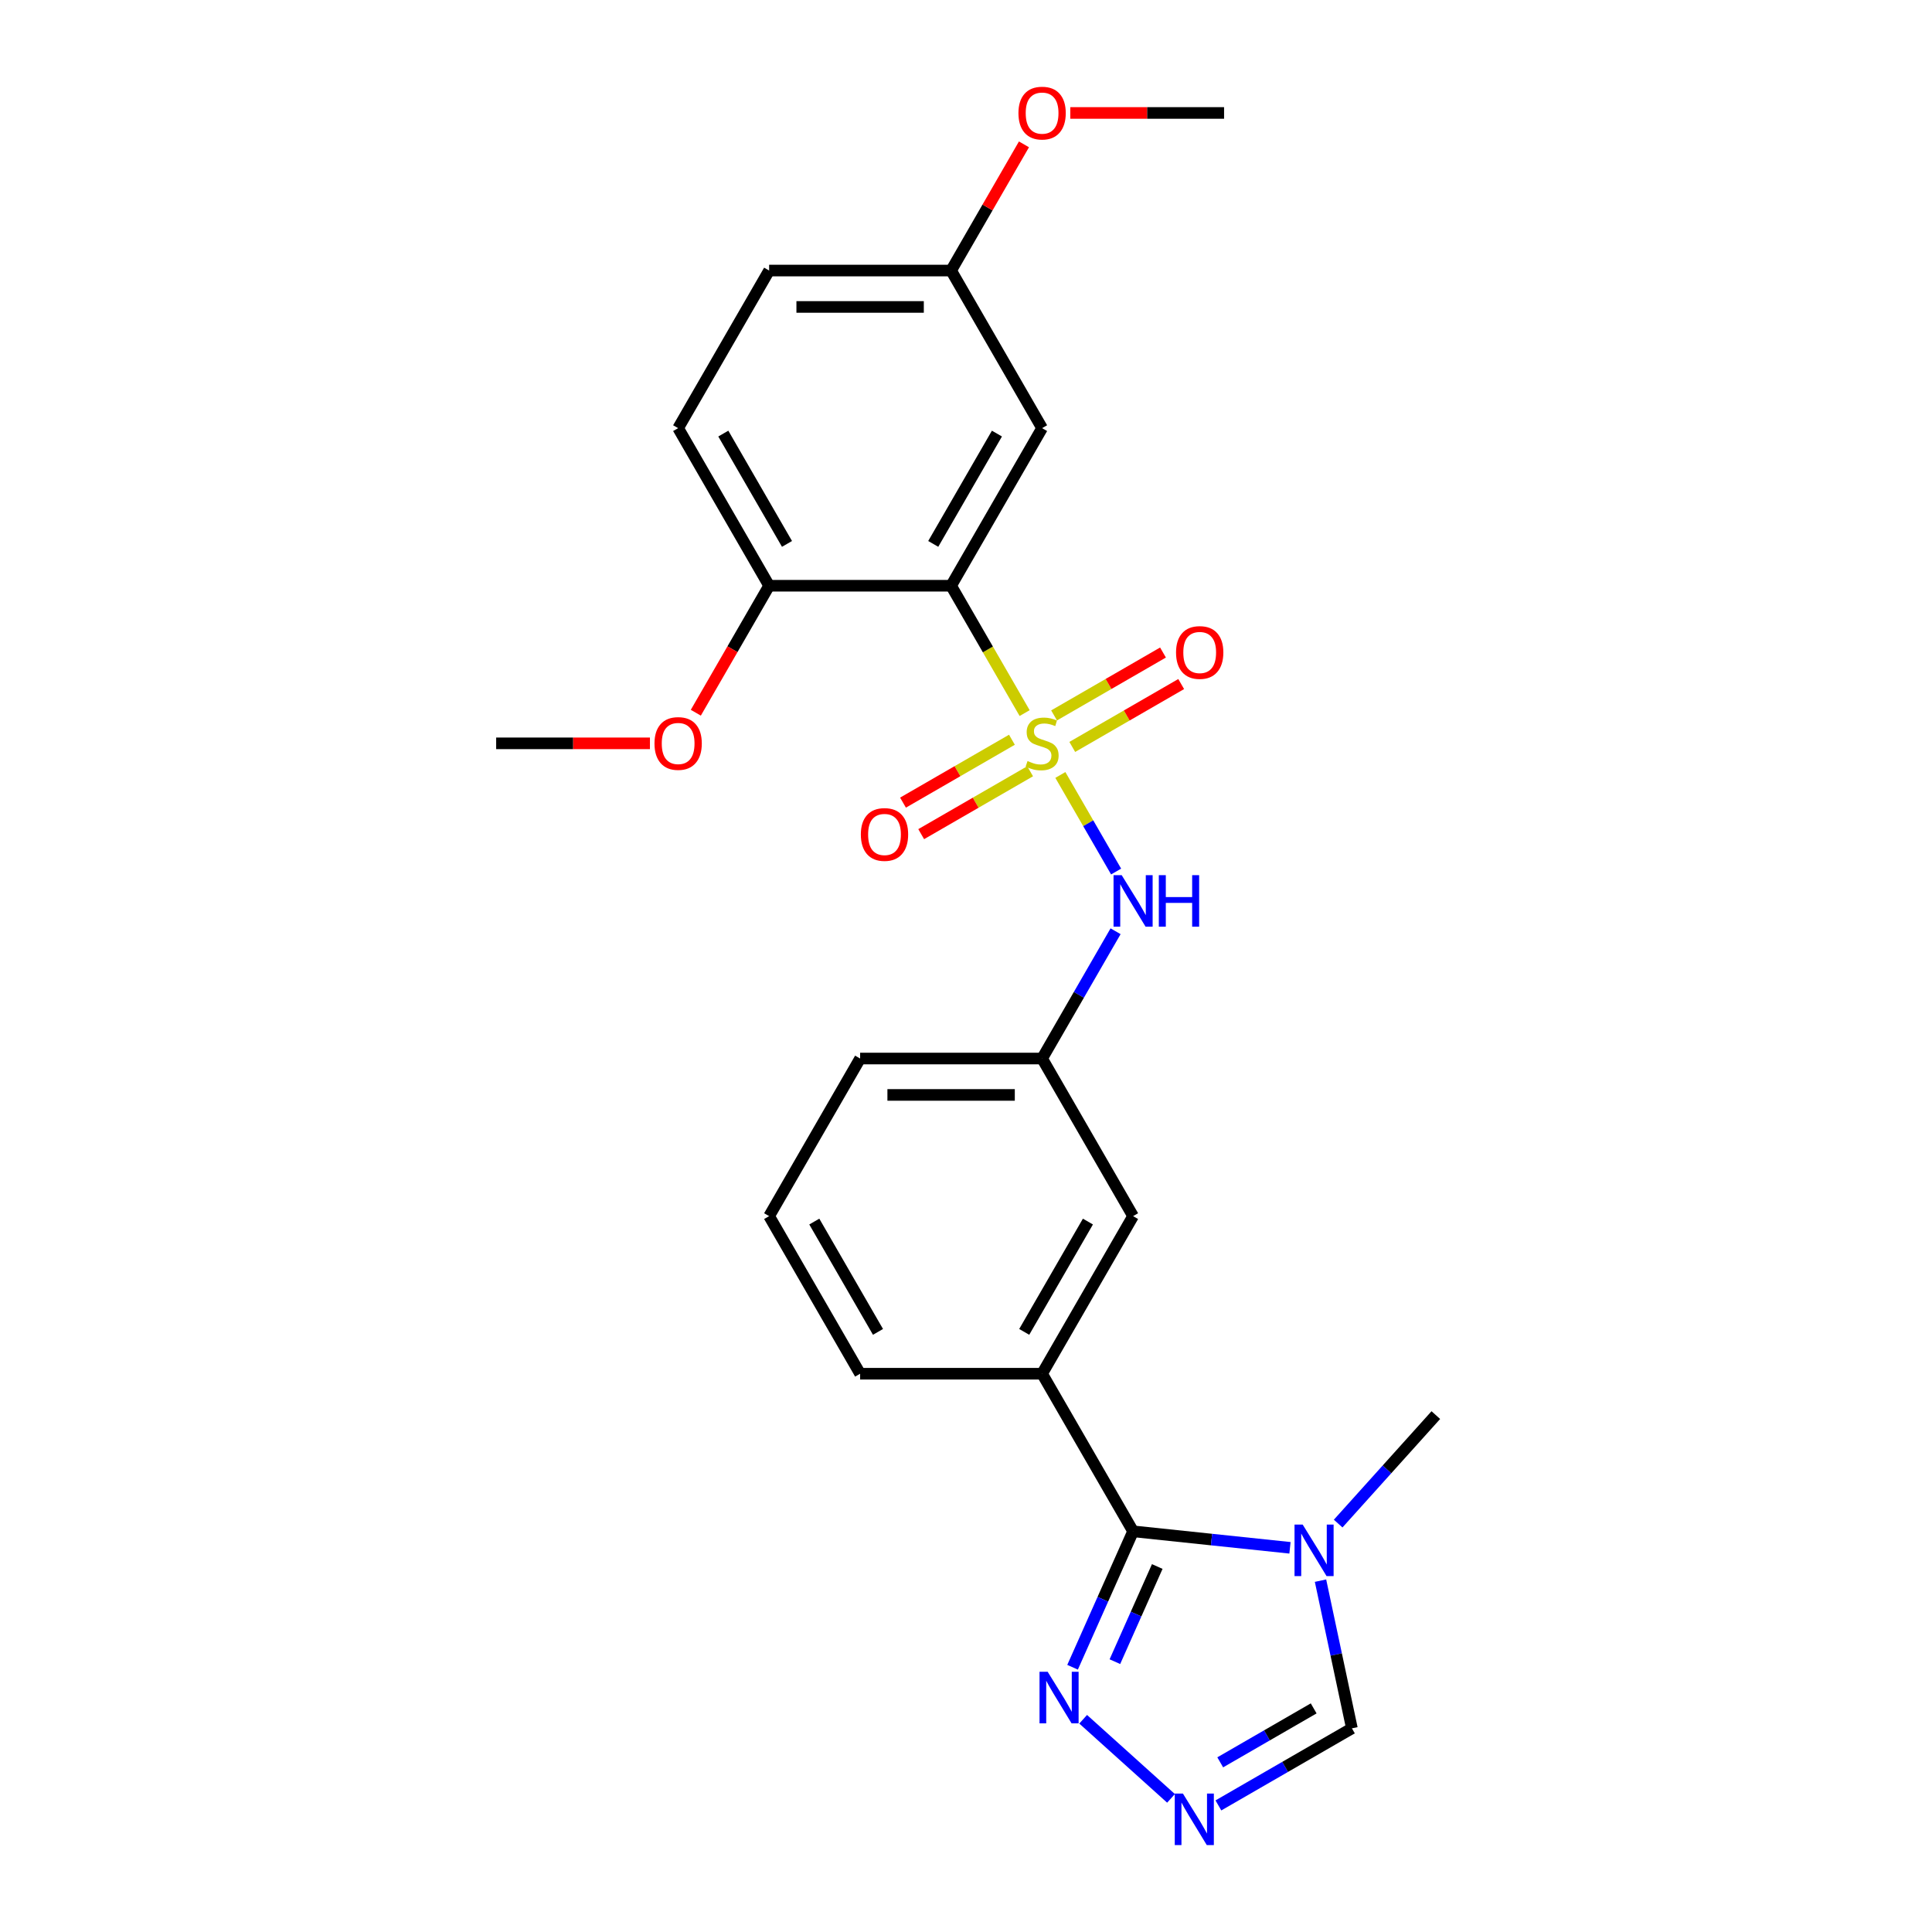 <?xml version='1.0' encoding='iso-8859-1'?>
<svg version='1.1' baseProfile='full'
              xmlns='http://www.w3.org/2000/svg'
                      xmlns:rdkit='http://www.rdkit.org/xml'
                      xmlns:xlink='http://www.w3.org/1999/xlink'
                  xml:space='preserve'
width='1000px' height='1000px' viewBox='0 0 1000 1000'>
<!-- END OF HEADER -->
<rect style='opacity:1.0;fill:#FFFFFF;stroke:none' width='1000' height='1000' x='0' y='0'> </rect>
<path class='bond-0' d='M 530.35,369.095 L 511.321,336.137' style='fill:none;fill-rule:evenodd;stroke:#CCCC00;stroke-width:6px;stroke-linecap:butt;stroke-linejoin:miter;stroke-opacity:1' />
<path class='bond-0' d='M 511.321,336.137 L 492.293,303.178' style='fill:none;fill-rule:evenodd;stroke:#000000;stroke-width:6px;stroke-linecap:butt;stroke-linejoin:miter;stroke-opacity:1' />
<path class='bond-5' d='M 548.84,401.12 L 563.268,426.111' style='fill:none;fill-rule:evenodd;stroke:#CCCC00;stroke-width:6px;stroke-linecap:butt;stroke-linejoin:miter;stroke-opacity:1' />
<path class='bond-5' d='M 563.268,426.111 L 577.697,451.102' style='fill:none;fill-rule:evenodd;stroke:#0000FF;stroke-width:6px;stroke-linecap:butt;stroke-linejoin:miter;stroke-opacity:1' />
<path class='bond-9' d='M 555.005,386.61 L 583.195,370.334' style='fill:none;fill-rule:evenodd;stroke:#CCCC00;stroke-width:6px;stroke-linecap:butt;stroke-linejoin:miter;stroke-opacity:1' />
<path class='bond-9' d='M 583.195,370.334 L 611.385,354.059' style='fill:none;fill-rule:evenodd;stroke:#FF0000;stroke-width:6px;stroke-linecap:butt;stroke-linejoin:miter;stroke-opacity:1' />
<path class='bond-9' d='M 545.586,370.295 L 573.776,354.02' style='fill:none;fill-rule:evenodd;stroke:#CCCC00;stroke-width:6px;stroke-linecap:butt;stroke-linejoin:miter;stroke-opacity:1' />
<path class='bond-9' d='M 573.776,354.02 L 601.966,337.744' style='fill:none;fill-rule:evenodd;stroke:#FF0000;stroke-width:6px;stroke-linecap:butt;stroke-linejoin:miter;stroke-opacity:1' />
<path class='bond-10' d='M 523.771,382.89 L 495.581,399.165' style='fill:none;fill-rule:evenodd;stroke:#CCCC00;stroke-width:6px;stroke-linecap:butt;stroke-linejoin:miter;stroke-opacity:1' />
<path class='bond-10' d='M 495.581,399.165 L 467.392,415.441' style='fill:none;fill-rule:evenodd;stroke:#FF0000;stroke-width:6px;stroke-linecap:butt;stroke-linejoin:miter;stroke-opacity:1' />
<path class='bond-10' d='M 533.19,399.204 L 505.001,415.48' style='fill:none;fill-rule:evenodd;stroke:#CCCC00;stroke-width:6px;stroke-linecap:butt;stroke-linejoin:miter;stroke-opacity:1' />
<path class='bond-10' d='M 505.001,415.48 L 476.811,431.755' style='fill:none;fill-rule:evenodd;stroke:#FF0000;stroke-width:6px;stroke-linecap:butt;stroke-linejoin:miter;stroke-opacity:1' />
<path class='bond-8' d='M 492.293,303.178 L 539.388,221.606' style='fill:none;fill-rule:evenodd;stroke:#000000;stroke-width:6px;stroke-linecap:butt;stroke-linejoin:miter;stroke-opacity:1' />
<path class='bond-8' d='M 483.043,281.523 L 516.01,224.423' style='fill:none;fill-rule:evenodd;stroke:#000000;stroke-width:6px;stroke-linecap:butt;stroke-linejoin:miter;stroke-opacity:1' />
<path class='bond-11' d='M 492.293,303.178 L 398.102,303.178' style='fill:none;fill-rule:evenodd;stroke:#000000;stroke-width:6px;stroke-linecap:butt;stroke-linejoin:miter;stroke-opacity:1' />
<path class='bond-1' d='M 586.484,792.609 L 539.388,711.037' style='fill:none;fill-rule:evenodd;stroke:#000000;stroke-width:6px;stroke-linecap:butt;stroke-linejoin:miter;stroke-opacity:1' />
<path class='bond-2' d='M 586.484,792.609 L 627.086,796.876' style='fill:none;fill-rule:evenodd;stroke:#000000;stroke-width:6px;stroke-linecap:butt;stroke-linejoin:miter;stroke-opacity:1' />
<path class='bond-2' d='M 627.086,796.876 L 667.688,801.144' style='fill:none;fill-rule:evenodd;stroke:#0000FF;stroke-width:6px;stroke-linecap:butt;stroke-linejoin:miter;stroke-opacity:1' />
<path class='bond-3' d='M 586.484,792.609 L 570.822,827.787' style='fill:none;fill-rule:evenodd;stroke:#000000;stroke-width:6px;stroke-linecap:butt;stroke-linejoin:miter;stroke-opacity:1' />
<path class='bond-3' d='M 570.822,827.787 L 555.159,862.965' style='fill:none;fill-rule:evenodd;stroke:#0000FF;stroke-width:6px;stroke-linecap:butt;stroke-linejoin:miter;stroke-opacity:1' />
<path class='bond-3' d='M 598.995,810.824 L 588.031,835.449' style='fill:none;fill-rule:evenodd;stroke:#000000;stroke-width:6px;stroke-linecap:butt;stroke-linejoin:miter;stroke-opacity:1' />
<path class='bond-3' d='M 588.031,835.449 L 577.068,860.073' style='fill:none;fill-rule:evenodd;stroke:#0000FF;stroke-width:6px;stroke-linecap:butt;stroke-linejoin:miter;stroke-opacity:1' />
<path class='bond-7' d='M 683.494,818.147 L 691.618,856.367' style='fill:none;fill-rule:evenodd;stroke:#0000FF;stroke-width:6px;stroke-linecap:butt;stroke-linejoin:miter;stroke-opacity:1' />
<path class='bond-7' d='M 691.618,856.367 L 699.742,894.587' style='fill:none;fill-rule:evenodd;stroke:#000000;stroke-width:6px;stroke-linecap:butt;stroke-linejoin:miter;stroke-opacity:1' />
<path class='bond-17' d='M 692.63,788.604 L 717.907,760.531' style='fill:none;fill-rule:evenodd;stroke:#0000FF;stroke-width:6px;stroke-linecap:butt;stroke-linejoin:miter;stroke-opacity:1' />
<path class='bond-17' d='M 717.907,760.531 L 743.185,732.457' style='fill:none;fill-rule:evenodd;stroke:#000000;stroke-width:6px;stroke-linecap:butt;stroke-linejoin:miter;stroke-opacity:1' />
<path class='bond-4' d='M 560.644,889.886 L 606.119,930.832' style='fill:none;fill-rule:evenodd;stroke:#0000FF;stroke-width:6px;stroke-linecap:butt;stroke-linejoin:miter;stroke-opacity:1' />
<path class='bond-27' d='M 630.641,934.483 L 665.192,914.535' style='fill:none;fill-rule:evenodd;stroke:#0000FF;stroke-width:6px;stroke-linecap:butt;stroke-linejoin:miter;stroke-opacity:1' />
<path class='bond-27' d='M 665.192,914.535 L 699.742,894.587' style='fill:none;fill-rule:evenodd;stroke:#000000;stroke-width:6px;stroke-linecap:butt;stroke-linejoin:miter;stroke-opacity:1' />
<path class='bond-27' d='M 631.587,912.184 L 655.773,898.221' style='fill:none;fill-rule:evenodd;stroke:#0000FF;stroke-width:6px;stroke-linecap:butt;stroke-linejoin:miter;stroke-opacity:1' />
<path class='bond-27' d='M 655.773,898.221 L 679.958,884.257' style='fill:none;fill-rule:evenodd;stroke:#000000;stroke-width:6px;stroke-linecap:butt;stroke-linejoin:miter;stroke-opacity:1' />
<path class='bond-13' d='M 577.424,482.014 L 558.406,514.954' style='fill:none;fill-rule:evenodd;stroke:#0000FF;stroke-width:6px;stroke-linecap:butt;stroke-linejoin:miter;stroke-opacity:1' />
<path class='bond-13' d='M 558.406,514.954 L 539.388,547.893' style='fill:none;fill-rule:evenodd;stroke:#000000;stroke-width:6px;stroke-linecap:butt;stroke-linejoin:miter;stroke-opacity:1' />
<path class='bond-6' d='M 539.388,711.037 L 586.484,629.465' style='fill:none;fill-rule:evenodd;stroke:#000000;stroke-width:6px;stroke-linecap:butt;stroke-linejoin:miter;stroke-opacity:1' />
<path class='bond-6' d='M 530.138,689.382 L 563.105,632.282' style='fill:none;fill-rule:evenodd;stroke:#000000;stroke-width:6px;stroke-linecap:butt;stroke-linejoin:miter;stroke-opacity:1' />
<path class='bond-26' d='M 539.388,711.037 L 445.197,711.037' style='fill:none;fill-rule:evenodd;stroke:#000000;stroke-width:6px;stroke-linecap:butt;stroke-linejoin:miter;stroke-opacity:1' />
<path class='bond-15' d='M 539.388,221.606 L 492.293,140.034' style='fill:none;fill-rule:evenodd;stroke:#000000;stroke-width:6px;stroke-linecap:butt;stroke-linejoin:miter;stroke-opacity:1' />
<path class='bond-14' d='M 398.102,303.178 L 351.006,221.606' style='fill:none;fill-rule:evenodd;stroke:#000000;stroke-width:6px;stroke-linecap:butt;stroke-linejoin:miter;stroke-opacity:1' />
<path class='bond-14' d='M 407.352,281.523 L 374.385,224.423' style='fill:none;fill-rule:evenodd;stroke:#000000;stroke-width:6px;stroke-linecap:butt;stroke-linejoin:miter;stroke-opacity:1' />
<path class='bond-18' d='M 398.102,303.178 L 379.127,336.042' style='fill:none;fill-rule:evenodd;stroke:#000000;stroke-width:6px;stroke-linecap:butt;stroke-linejoin:miter;stroke-opacity:1' />
<path class='bond-18' d='M 379.127,336.042 L 360.153,368.907' style='fill:none;fill-rule:evenodd;stroke:#FF0000;stroke-width:6px;stroke-linecap:butt;stroke-linejoin:miter;stroke-opacity:1' />
<path class='bond-12' d='M 586.484,629.465 L 539.388,547.893' style='fill:none;fill-rule:evenodd;stroke:#000000;stroke-width:6px;stroke-linecap:butt;stroke-linejoin:miter;stroke-opacity:1' />
<path class='bond-22' d='M 539.388,547.893 L 445.197,547.893' style='fill:none;fill-rule:evenodd;stroke:#000000;stroke-width:6px;stroke-linecap:butt;stroke-linejoin:miter;stroke-opacity:1' />
<path class='bond-22' d='M 525.26,566.732 L 459.326,566.732' style='fill:none;fill-rule:evenodd;stroke:#000000;stroke-width:6px;stroke-linecap:butt;stroke-linejoin:miter;stroke-opacity:1' />
<path class='bond-16' d='M 351.006,221.606 L 398.102,140.034' style='fill:none;fill-rule:evenodd;stroke:#000000;stroke-width:6px;stroke-linecap:butt;stroke-linejoin:miter;stroke-opacity:1' />
<path class='bond-20' d='M 492.293,140.034 L 511.147,107.377' style='fill:none;fill-rule:evenodd;stroke:#000000;stroke-width:6px;stroke-linecap:butt;stroke-linejoin:miter;stroke-opacity:1' />
<path class='bond-20' d='M 511.147,107.377 L 530.002,74.72' style='fill:none;fill-rule:evenodd;stroke:#FF0000;stroke-width:6px;stroke-linecap:butt;stroke-linejoin:miter;stroke-opacity:1' />
<path class='bond-25' d='M 492.293,140.034 L 398.102,140.034' style='fill:none;fill-rule:evenodd;stroke:#000000;stroke-width:6px;stroke-linecap:butt;stroke-linejoin:miter;stroke-opacity:1' />
<path class='bond-25' d='M 478.164,158.873 L 412.23,158.873' style='fill:none;fill-rule:evenodd;stroke:#000000;stroke-width:6px;stroke-linecap:butt;stroke-linejoin:miter;stroke-opacity:1' />
<path class='bond-23' d='M 336.407,384.75 L 296.611,384.75' style='fill:none;fill-rule:evenodd;stroke:#FF0000;stroke-width:6px;stroke-linecap:butt;stroke-linejoin:miter;stroke-opacity:1' />
<path class='bond-23' d='M 296.611,384.75 L 256.815,384.75' style='fill:none;fill-rule:evenodd;stroke:#000000;stroke-width:6px;stroke-linecap:butt;stroke-linejoin:miter;stroke-opacity:1' />
<path class='bond-19' d='M 445.197,711.037 L 398.102,629.465' style='fill:none;fill-rule:evenodd;stroke:#000000;stroke-width:6px;stroke-linecap:butt;stroke-linejoin:miter;stroke-opacity:1' />
<path class='bond-19' d='M 454.447,689.382 L 421.48,632.282' style='fill:none;fill-rule:evenodd;stroke:#000000;stroke-width:6px;stroke-linecap:butt;stroke-linejoin:miter;stroke-opacity:1' />
<path class='bond-24' d='M 553.988,58.462 L 593.784,58.462' style='fill:none;fill-rule:evenodd;stroke:#FF0000;stroke-width:6px;stroke-linecap:butt;stroke-linejoin:miter;stroke-opacity:1' />
<path class='bond-24' d='M 593.784,58.462 L 633.579,58.462' style='fill:none;fill-rule:evenodd;stroke:#000000;stroke-width:6px;stroke-linecap:butt;stroke-linejoin:miter;stroke-opacity:1' />
<path class='bond-21' d='M 398.102,629.465 L 445.197,547.893' style='fill:none;fill-rule:evenodd;stroke:#000000;stroke-width:6px;stroke-linecap:butt;stroke-linejoin:miter;stroke-opacity:1' />
<path  class='atom-0' d='M 531.853 393.905
Q 532.154 394.018, 533.398 394.546
Q 534.641 395.073, 535.997 395.412
Q 537.391 395.714, 538.748 395.714
Q 541.272 395.714, 542.741 394.508
Q 544.211 393.265, 544.211 391.117
Q 544.211 389.648, 543.457 388.744
Q 542.741 387.839, 541.611 387.349
Q 540.481 386.86, 538.597 386.295
Q 536.223 385.579, 534.792 384.901
Q 533.398 384.222, 532.38 382.791
Q 531.401 381.359, 531.401 378.948
Q 531.401 375.594, 533.661 373.522
Q 535.96 371.45, 540.481 371.45
Q 543.57 371.45, 547.074 372.919
L 546.208 375.82
Q 543.005 374.502, 540.594 374.502
Q 537.994 374.502, 536.562 375.594
Q 535.131 376.649, 535.168 378.496
Q 535.168 379.927, 535.884 380.794
Q 536.638 381.66, 537.693 382.15
Q 538.785 382.64, 540.594 383.205
Q 543.005 383.959, 544.437 384.712
Q 545.869 385.466, 546.886 387.01
Q 547.941 388.517, 547.941 391.117
Q 547.941 394.809, 545.454 396.806
Q 543.005 398.765, 538.898 398.765
Q 536.525 398.765, 534.716 398.238
Q 532.946 397.748, 530.836 396.882
L 531.853 393.905
' fill='#CCCC00'/>
<path  class='atom-3' d='M 674.262 789.117
L 683.003 803.246
Q 683.87 804.64, 685.264 807.164
Q 686.658 809.688, 686.733 809.839
L 686.733 789.117
L 690.275 789.117
L 690.275 815.792
L 686.62 815.792
L 677.239 800.345
Q 676.146 798.536, 674.978 796.464
Q 673.848 794.392, 673.509 793.751
L 673.509 815.792
L 670.043 815.792
L 670.043 789.117
L 674.262 789.117
' fill='#0000FF'/>
<path  class='atom-4' d='M 542.276 865.319
L 551.017 879.448
Q 551.884 880.842, 553.278 883.366
Q 554.672 885.891, 554.747 886.041
L 554.747 865.319
L 558.289 865.319
L 558.289 891.994
L 554.634 891.994
L 545.253 876.547
Q 544.16 874.738, 542.992 872.666
Q 541.862 870.594, 541.523 869.954
L 541.523 891.994
L 538.057 891.994
L 538.057 865.319
L 542.276 865.319
' fill='#0000FF'/>
<path  class='atom-5' d='M 612.274 928.345
L 621.015 942.474
Q 621.882 943.868, 623.276 946.392
Q 624.67 948.917, 624.745 949.067
L 624.745 928.345
L 628.286 928.345
L 628.286 955.02
L 624.632 955.02
L 615.25 939.573
Q 614.158 937.765, 612.99 935.692
Q 611.86 933.62, 611.52 932.98
L 611.52 955.02
L 608.054 955.02
L 608.054 928.345
L 612.274 928.345
' fill='#0000FF'/>
<path  class='atom-6' d='M 580.587 452.984
L 589.328 467.113
Q 590.195 468.507, 591.589 471.031
Q 592.983 473.556, 593.058 473.706
L 593.058 452.984
L 596.6 452.984
L 596.6 479.659
L 592.945 479.659
L 583.564 464.212
Q 582.471 462.403, 581.303 460.331
Q 580.173 458.259, 579.834 457.618
L 579.834 479.659
L 576.368 479.659
L 576.368 452.984
L 580.587 452.984
' fill='#0000FF'/>
<path  class='atom-6' d='M 599.802 452.984
L 603.419 452.984
L 603.419 464.325
L 617.058 464.325
L 617.058 452.984
L 620.675 452.984
L 620.675 479.659
L 617.058 479.659
L 617.058 467.339
L 603.419 467.339
L 603.419 479.659
L 599.802 479.659
L 599.802 452.984
' fill='#0000FF'/>
<path  class='atom-10' d='M 608.715 337.73
Q 608.715 331.325, 611.88 327.745
Q 615.045 324.166, 620.96 324.166
Q 626.875 324.166, 630.04 327.745
Q 633.205 331.325, 633.205 337.73
Q 633.205 344.21, 630.002 347.902
Q 626.8 351.557, 620.96 351.557
Q 615.083 351.557, 611.88 347.902
Q 608.715 344.248, 608.715 337.73
M 620.96 348.543
Q 625.029 348.543, 627.214 345.83
Q 629.437 343.08, 629.437 337.73
Q 629.437 332.493, 627.214 329.855
Q 625.029 327.18, 620.96 327.18
Q 616.891 327.18, 614.668 329.818
Q 612.483 332.455, 612.483 337.73
Q 612.483 343.117, 614.668 345.83
Q 616.891 348.543, 620.96 348.543
' fill='#FF0000'/>
<path  class='atom-11' d='M 445.572 431.921
Q 445.572 425.516, 448.736 421.936
Q 451.901 418.357, 457.816 418.357
Q 463.732 418.357, 466.896 421.936
Q 470.061 425.516, 470.061 431.921
Q 470.061 438.401, 466.859 442.093
Q 463.656 445.748, 457.816 445.748
Q 451.939 445.748, 448.736 442.093
Q 445.572 438.439, 445.572 431.921
M 457.816 442.734
Q 461.885 442.734, 464.071 440.021
Q 466.294 437.271, 466.294 431.921
Q 466.294 426.684, 464.071 424.046
Q 461.885 421.371, 457.816 421.371
Q 453.747 421.371, 451.524 424.009
Q 449.339 426.646, 449.339 431.921
Q 449.339 437.308, 451.524 440.021
Q 453.747 442.734, 457.816 442.734
' fill='#FF0000'/>
<path  class='atom-19' d='M 338.761 384.825
Q 338.761 378.42, 341.926 374.841
Q 345.091 371.262, 351.006 371.262
Q 356.921 371.262, 360.086 374.841
Q 363.251 378.42, 363.251 384.825
Q 363.251 391.305, 360.048 394.998
Q 356.846 398.652, 351.006 398.652
Q 345.129 398.652, 341.926 394.998
Q 338.761 391.343, 338.761 384.825
M 351.006 395.638
Q 355.075 395.638, 357.26 392.926
Q 359.483 390.175, 359.483 384.825
Q 359.483 379.588, 357.26 376.951
Q 355.075 374.276, 351.006 374.276
Q 346.937 374.276, 344.714 376.913
Q 342.529 379.55, 342.529 384.825
Q 342.529 390.213, 344.714 392.926
Q 346.937 395.638, 351.006 395.638
' fill='#FF0000'/>
<path  class='atom-21' d='M 527.143 58.538
Q 527.143 52.133, 530.308 48.554
Q 533.473 44.974, 539.388 44.974
Q 545.303 44.974, 548.468 48.554
Q 551.633 52.133, 551.633 58.538
Q 551.633 65.018, 548.431 68.71
Q 545.228 72.365, 539.388 72.365
Q 533.511 72.365, 530.308 68.71
Q 527.143 65.056, 527.143 58.538
M 539.388 69.351
Q 543.457 69.351, 545.643 66.638
Q 547.865 63.888, 547.865 58.538
Q 547.865 53.301, 545.643 50.663
Q 543.457 47.988, 539.388 47.988
Q 535.319 47.988, 533.096 50.626
Q 530.911 53.263, 530.911 58.538
Q 530.911 63.925, 533.096 66.638
Q 535.319 69.351, 539.388 69.351
' fill='#FF0000'/>
</svg>
